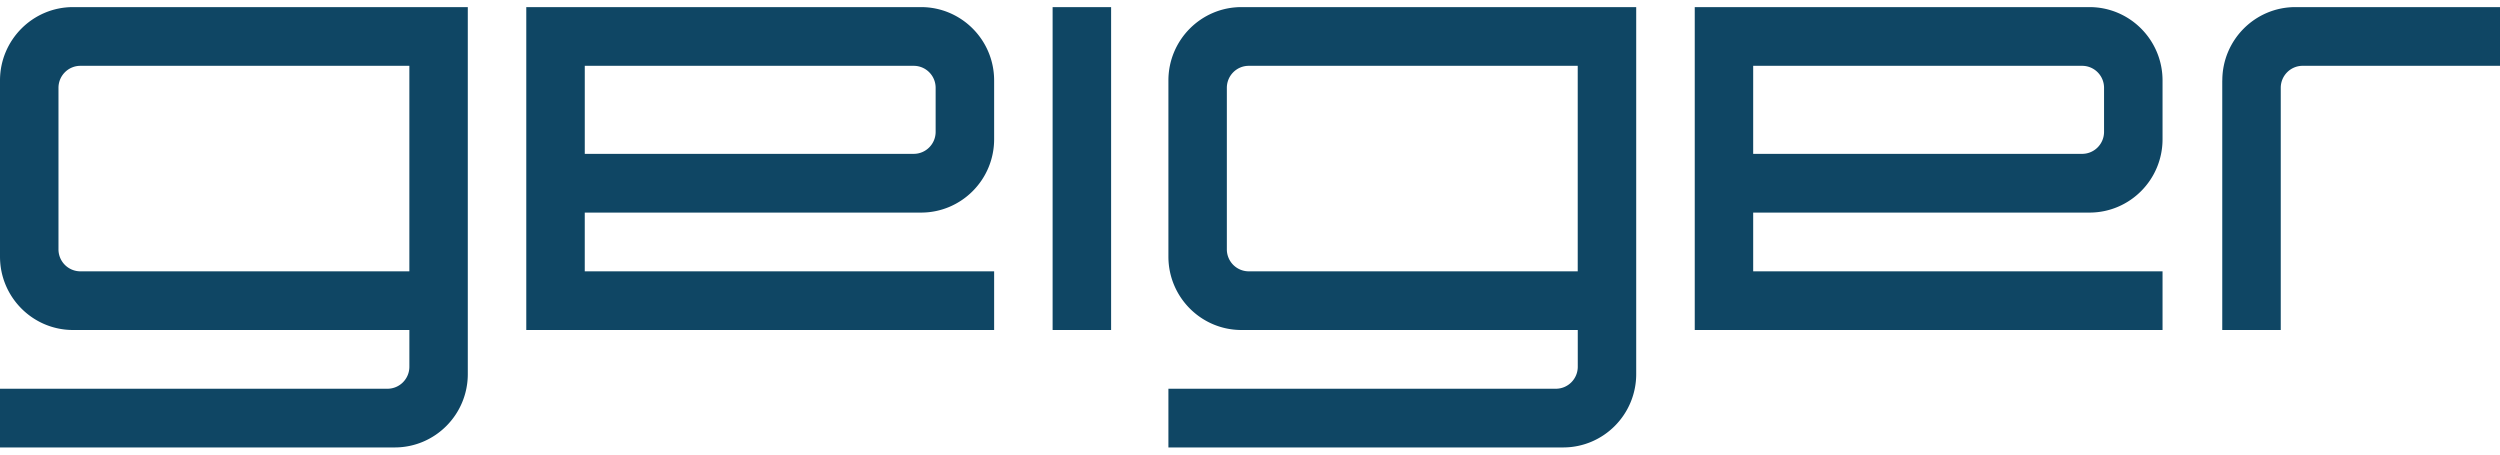 <svg xmlns="http://www.w3.org/2000/svg" width="176" height="32" fill="none"><g fill="#0F4664" clip-path="url(#a)"><path d="M5.145 23.232H28.82v2.585c0 .857-.69 1.55-1.543 1.55H0V31.5h27.788c2.843 0 5.145-2.315 5.145-5.166V.5H5.145C2.305.5 0 2.815 0 5.665v12.402c0 2.854 2.306 5.165 5.145 5.165m.516-18.598h23.158v14.468H5.66a1.545 1.545 0 0 1-1.543-1.55V6.184c0-.857.69-1.55 1.543-1.55M78.222.5h-4.118v22.732h4.118zM64.842.5H37.05v22.732h32.937V19.1h-28.82v-4.134h23.675c2.843 0 5.145-2.315 5.145-5.166V5.665C69.987 2.811 67.68.5 64.842.5M41.168 4.634h23.158c.853 0 1.543.692 1.543 1.55v3.098c0 .856-.69 1.549-1.543 1.549H41.168zM87.4 23.232h23.675v2.585c0 .857-.69 1.55-1.543 1.55H82.256V31.5h27.788c2.843 0 5.145-2.315 5.145-5.166V.5H87.401c-2.843 0-5.145 2.315-5.145 5.165v12.402c0 2.854 2.305 5.165 5.145 5.165m.513-18.598h23.158v14.468H87.913a1.545 1.545 0 0 1-1.543-1.55V6.184c0-.857.69-1.55 1.543-1.55M156.447 5.665v17.567h4.118V6.183c0-.857.69-1.55 1.543-1.55h13.896V.5h-14.408c-2.843 0-5.145 2.315-5.145 5.165zM119.306 23.232h32.937V19.1h-28.819v-4.134h23.674c2.843 0 5.145-2.315 5.145-5.166V5.665c0-2.854-2.306-5.165-5.145-5.165H119.31v22.732zm28.819-17.049v3.099c0 .856-.69 1.549-1.543 1.549h-23.158V4.634h23.158c.853 0 1.543.692 1.543 1.55"/></g><defs><clipPath id="a"><path fill="#fff" d="M0 .5h176v31H0z"/></clipPath></defs></svg>